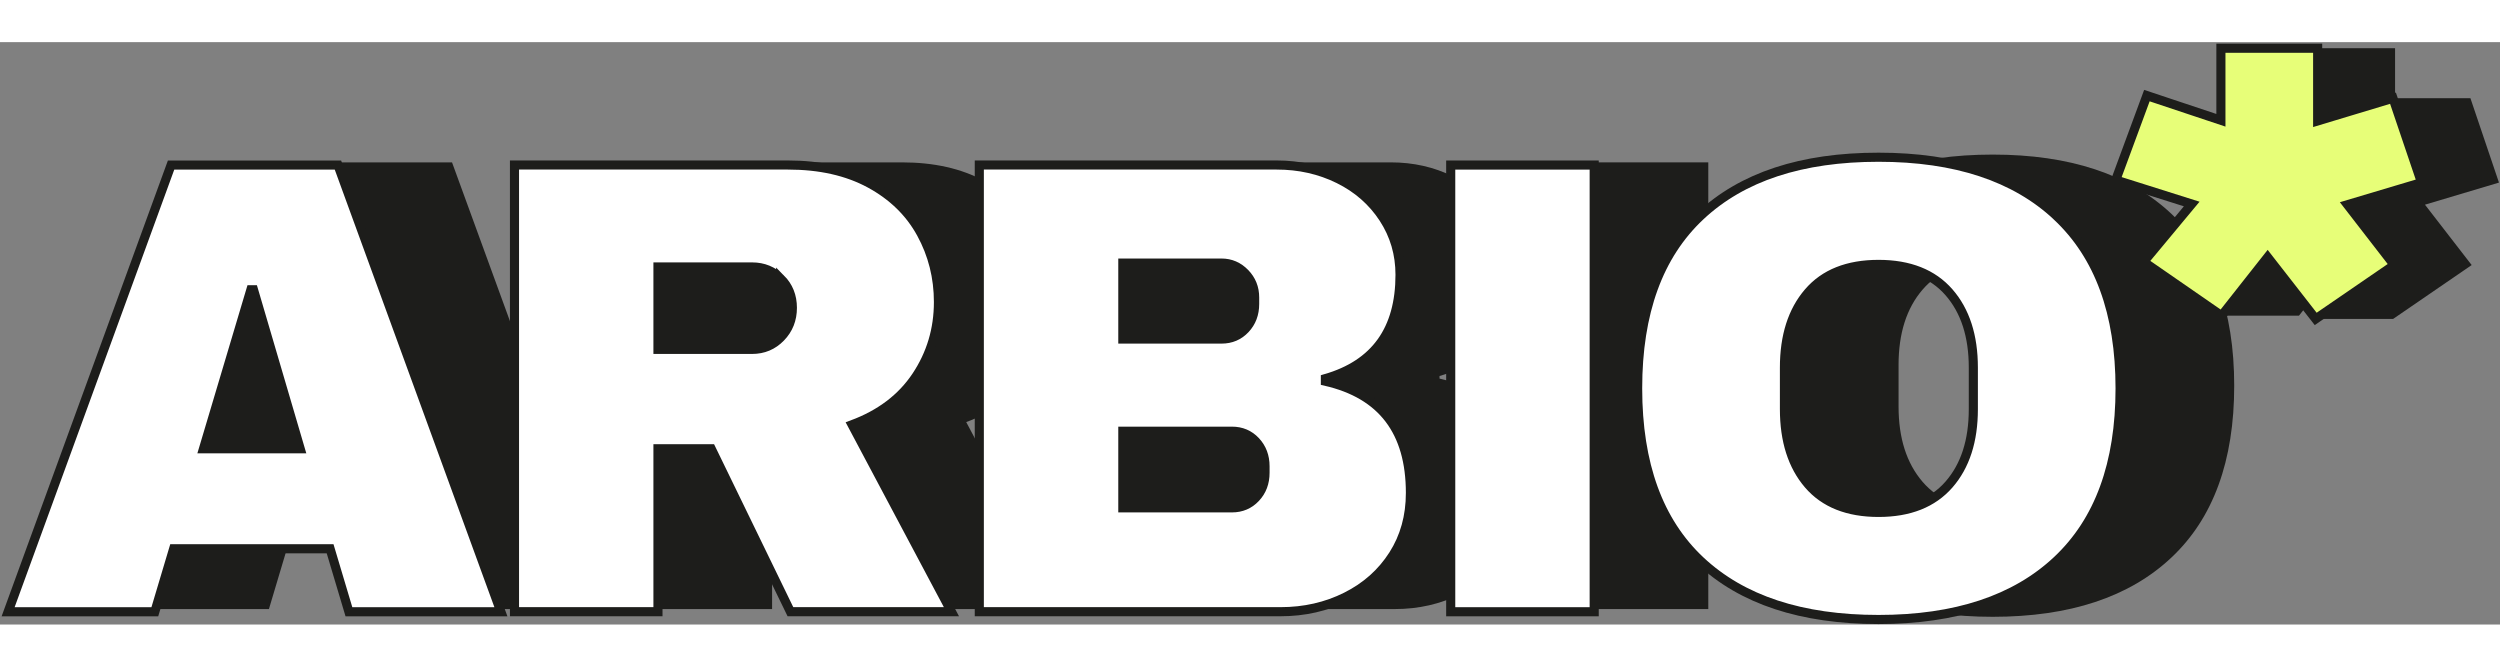 <svg width="150" height="40" viewBox="0 0 1232 287" fill="none" xmlns="http://www.w3.org/2000/svg">
<rect x="0" y="0" width="1232" height="287" fill="#808080" stroke="none"/>
<path d="M228.169 279.38L218.899 248.337H141.796L132.526 279.38H60.227L140.539 59.25H222.759L303.072 279.38H228.191H228.169ZM156.498 199.067H204.174L181.144 120.685H179.865L156.498 199.067Z" fill="#1D1D1B"/>
<path d="M507.824 163.243C500.574 174.129 490.002 182.12 476.152 187.238L525.107 279.38H445.76L406.726 199.067H380.487V279.38H309.781V59.25H444.481C460.26 59.25 473.751 62.28 484.951 68.363C496.152 74.446 504.569 82.661 510.226 93.009C515.882 103.357 518.71 114.602 518.71 126.768C518.71 140.213 515.074 152.357 507.824 163.243Z" fill="#1D1D1B"/>
<path d="M715.952 66.141C725.222 70.72 732.585 77.184 738.039 85.49C743.471 93.817 746.187 103.087 746.187 113.323C746.187 140.415 733.909 157.474 709.398 164.523V165.802C737.343 172.199 751.305 190.56 751.305 220.84C751.305 232.355 748.476 242.545 742.82 251.389C737.164 260.233 729.442 267.124 719.633 272.017C709.824 276.933 699.05 279.38 687.311 279.38H538.852V59.25H685.38C696.469 59.25 706.659 61.539 715.93 66.141H715.952Z" fill="#1D1D1B"/>
<path d="M771.141 279.38V59.25H841.846V279.38H771.141Z" fill="#1D1D1B"/>
<path d="M1069.97 84.524C1090.67 103.94 1101.02 132.2 1101.02 169.304C1101.02 206.407 1090.67 234.689 1069.97 254.083C1049.28 273.499 1019.94 283.195 981.984 283.195C944.028 283.195 914.736 273.544 894.153 254.24C873.569 234.936 863.289 206.632 863.289 169.304C863.289 131.976 873.569 103.671 894.153 84.367C914.736 65.064 944.006 55.412 981.984 55.412C1019.96 55.412 1049.28 65.131 1069.97 84.524ZM947.44 121.965C939.539 131.145 935.611 143.513 935.611 159.091V179.561C935.611 195.139 939.561 207.507 947.44 216.665C955.318 225.845 966.856 230.424 981.984 230.424C997.113 230.424 1008.7 225.845 1016.71 216.665C1024.7 207.507 1028.72 195.117 1028.72 179.561V159.091C1028.72 143.513 1024.72 131.145 1016.71 121.965C1008.72 112.807 997.136 108.205 981.984 108.205C966.833 108.205 955.318 112.784 947.44 121.965Z" fill="#1D1D1B"/>
<path d="M171.942 280.704L162.672 249.661H85.57L76.299 280.704H4L84.312 60.574H166.533L246.845 280.704H171.987H171.942ZM100.272 200.391H147.947L124.918 122.009H123.638L100.272 200.391Z" fill="white" stroke="#1D1D1B" stroke-width="4.489"/>
<path d="M451.582 164.545C444.332 175.431 433.759 183.422 419.91 188.54L468.865 280.681H389.518L350.484 200.369H324.245V280.681H253.539V60.552H388.239C404.018 60.552 417.508 63.582 428.709 69.665C439.91 75.748 448.327 83.963 453.983 94.311C459.64 104.659 462.468 115.904 462.468 128.07C462.468 141.515 458.832 153.659 451.582 164.545ZM384.715 116.555C380.876 112.717 376.185 110.786 370.641 110.786H324.245V151.414H370.641C376.185 151.414 380.876 149.439 384.715 145.488C388.553 141.538 390.483 136.689 390.483 130.921C390.483 125.152 388.553 120.371 384.715 116.51V116.555Z" fill="white" stroke="#1D1D1B" stroke-width="4.489"/>
<path d="M659.724 67.443C668.995 72.022 676.357 78.486 681.789 86.791C687.221 95.119 689.937 104.389 689.937 114.625C689.937 141.717 677.681 158.776 653.148 165.824V167.104C681.093 173.501 695.055 191.839 695.055 222.142C695.055 233.657 692.226 243.847 686.57 252.691C680.913 261.535 673.192 268.426 663.383 273.319C653.574 278.235 642.8 280.681 631.061 280.681H482.602V60.552H629.13C640.219 60.552 650.409 62.841 659.679 67.42L659.724 67.443ZM553.33 146.319H601.97C606.662 146.319 610.545 144.658 613.642 141.358C616.74 138.058 618.289 133.951 618.289 129.035V125.825C618.289 121.134 616.695 117.139 613.485 113.839C610.275 110.539 606.437 108.878 601.97 108.878H553.33V146.319ZM553.33 229.504H607.088C611.779 229.504 615.662 227.843 618.76 224.544C621.858 221.244 623.406 217.136 623.406 212.221V209.011C623.406 204.118 621.858 200.01 618.76 196.688C615.662 193.388 611.779 191.727 607.088 191.727H553.33V229.482V229.504Z" fill="white" stroke="#1D1D1B" stroke-width="4.489"/>
<path d="M714.914 280.704V60.574H785.62V280.704H714.914Z" fill="white" stroke="#1D1D1B" stroke-width="4.489"/>
<path d="M1013.74 85.849C1034.43 105.265 1044.78 133.525 1044.78 170.628C1044.78 207.732 1034.43 236.014 1013.74 255.407C993.043 274.823 963.706 284.52 925.749 284.52C887.793 284.52 858.5 274.868 837.917 255.565C817.334 236.261 807.031 207.956 807.031 170.606C807.031 133.255 817.312 104.973 837.917 85.669C858.5 66.366 887.77 56.714 925.749 56.714C963.728 56.714 993.043 66.433 1013.74 85.826V85.849ZM891.204 123.289C883.303 132.47 879.375 144.838 879.375 160.393V180.864C879.375 196.441 883.326 208.809 891.204 217.99C899.083 227.17 910.62 231.749 925.749 231.749C940.878 231.749 952.46 227.17 960.473 217.99C968.464 208.832 972.46 196.441 972.46 180.864V160.393C972.46 144.815 968.464 132.447 960.473 123.289C952.482 114.131 940.9 109.53 925.749 109.53C910.598 109.53 899.083 114.109 891.204 123.289Z" fill="white" stroke="#1D1D1B" stroke-width="4.489"/>
<path d="M1218.05 109.844L1179.33 136.398H1141.17L1155.65 106.006L1132.93 134.804H1094.77L1094.55 108.25L1118.23 79.766L1080.79 67.937L1096.14 26.344L1132.62 38.51V3H1180.29V38.824L1179.26 27.623H1217.42L1231.49 69.216L1195.02 80.103L1218.05 109.866V109.844Z" fill="#1D1D1B"/>
<path d="M1179.89 109.844L1141.17 136.398L1117.49 106.006L1094.78 134.804L1056.39 108.25L1080.07 79.766L1042.63 67.937L1057.99 26.344L1094.46 38.51V3H1142.14V38.824L1179.26 27.623L1193.34 69.216L1156.86 80.103L1179.89 109.866V109.844Z" fill="#E7FE78" stroke="#1D1D1B" stroke-width="4.489"/>
</svg>
